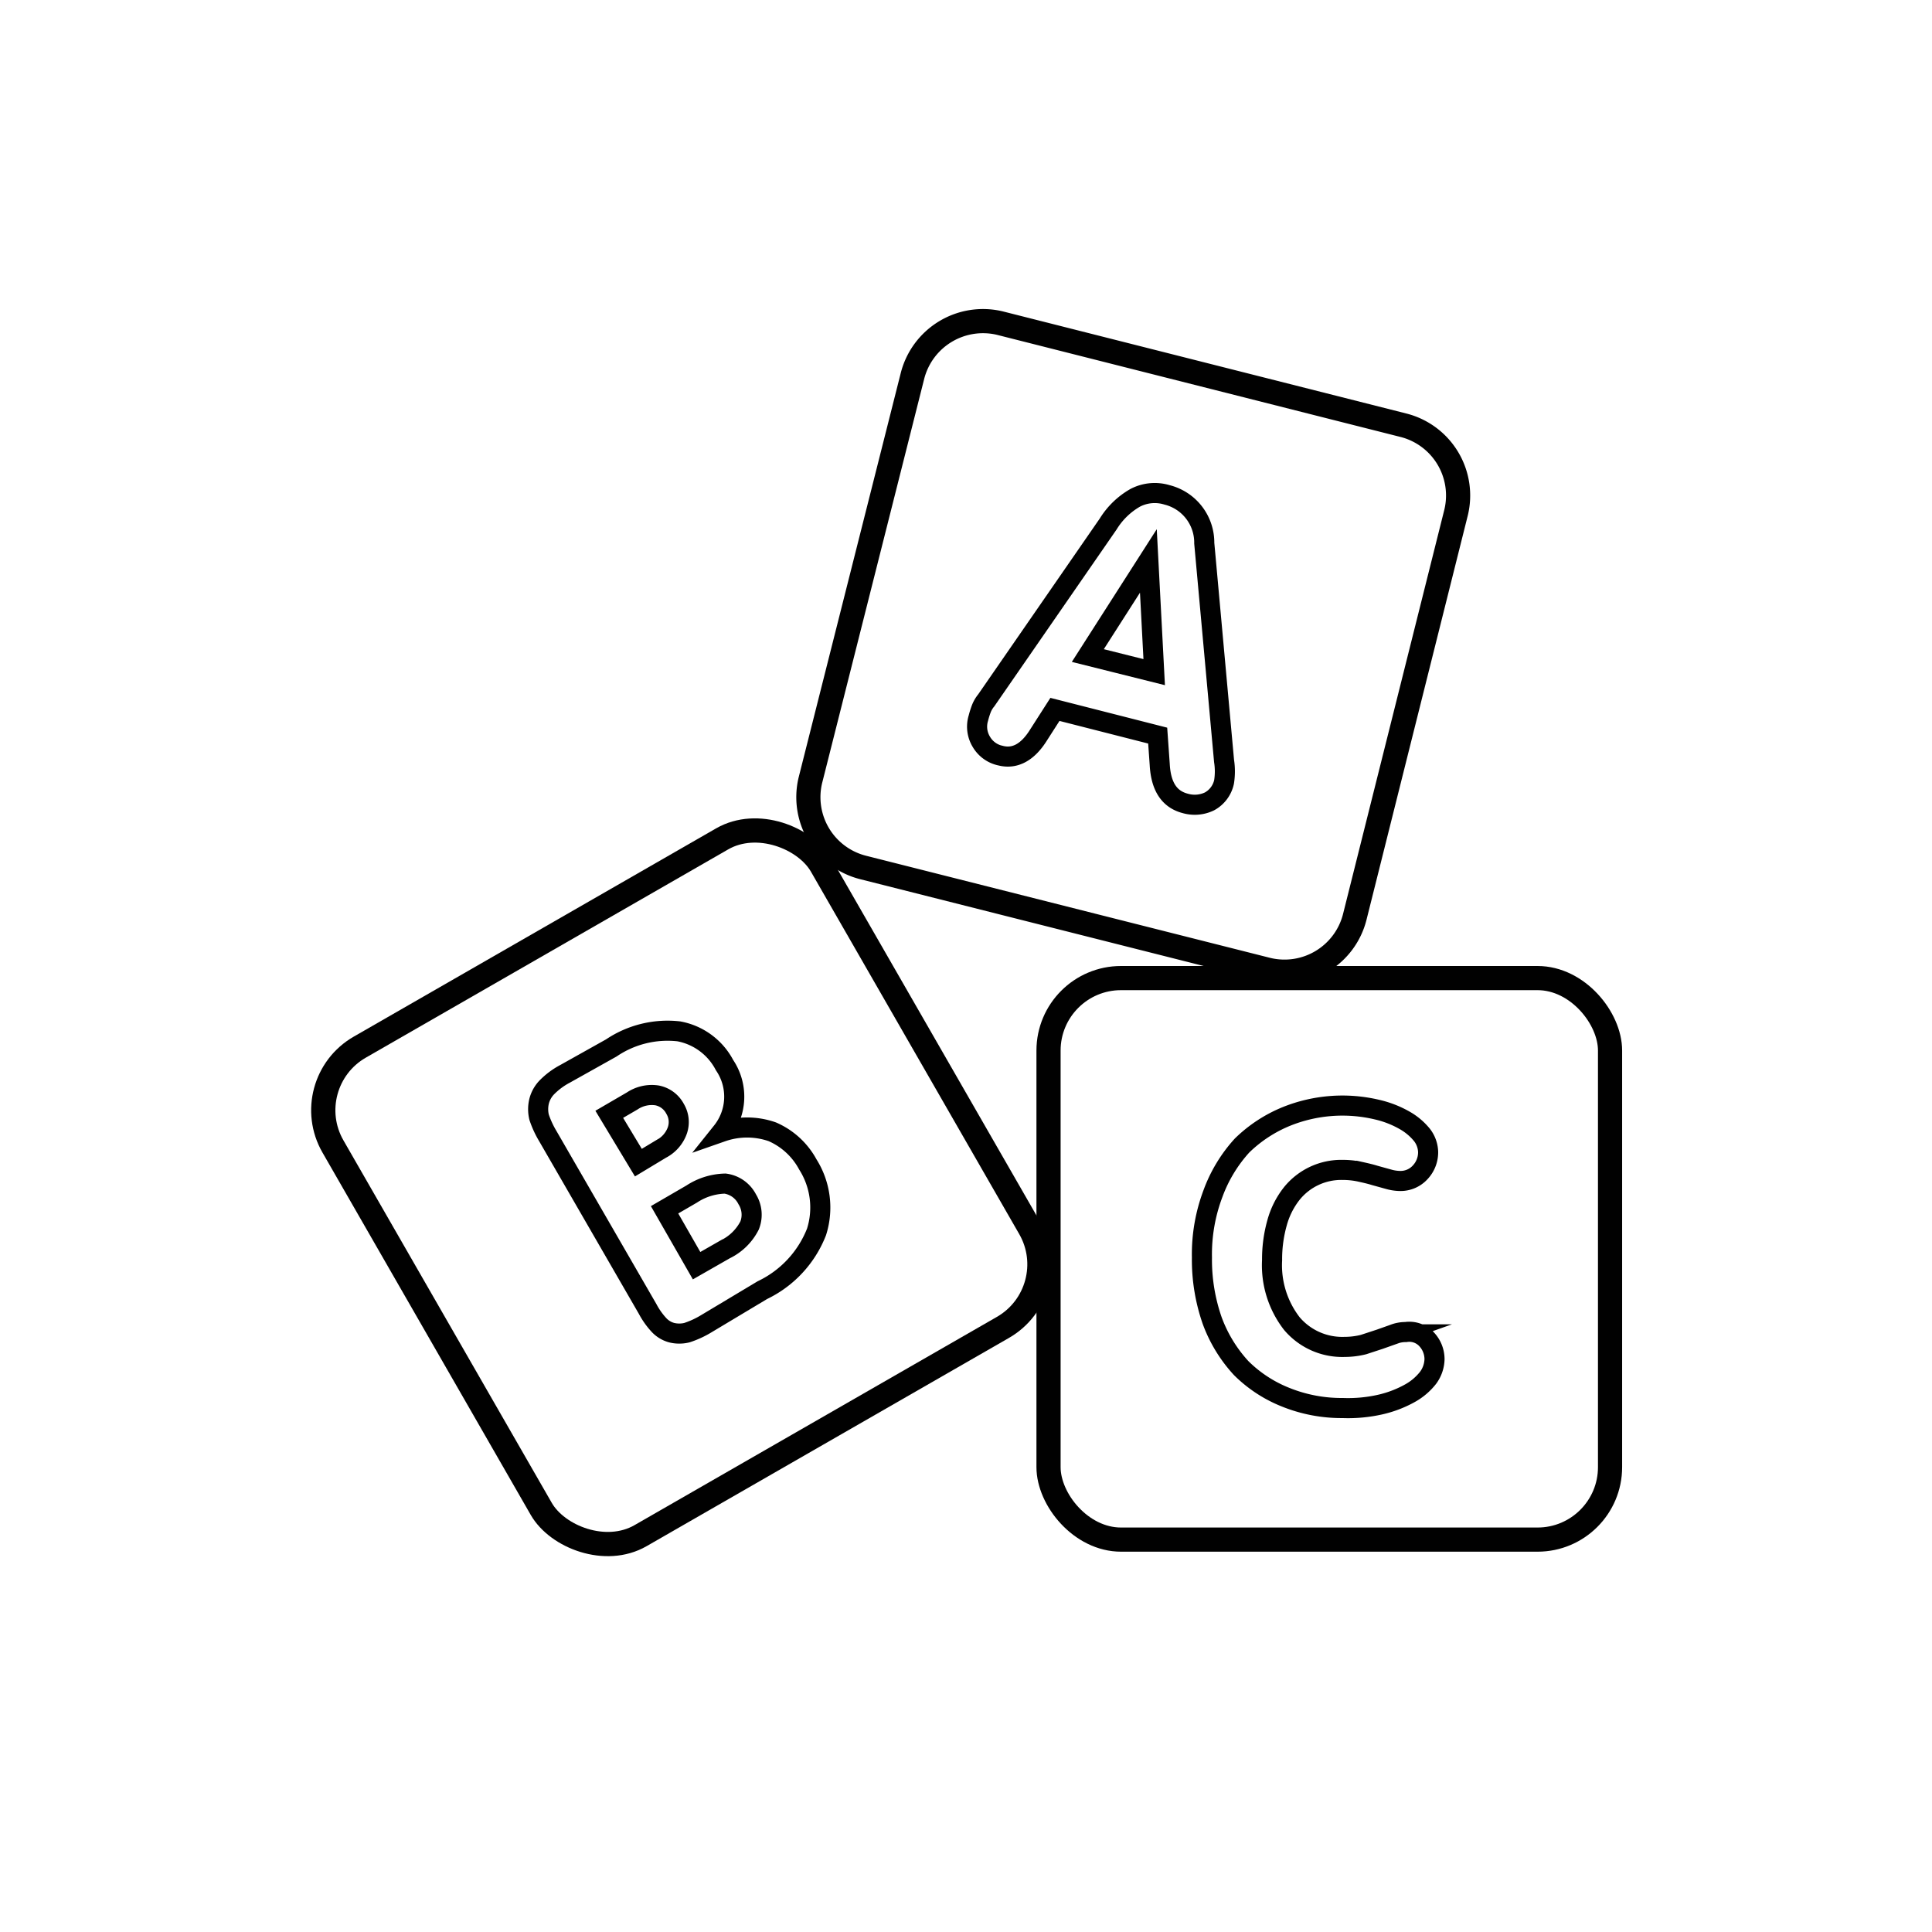 <svg id="Layer_2" data-name="Layer 2" xmlns="http://www.w3.org/2000/svg" viewBox="0 0 66.37 66.37"><defs><style>.cls-1{fill:#fff;}.cls-2,.cls-3,.cls-4{fill:none;stroke:#010101;}.cls-2{stroke-linecap:round;stroke-linejoin:round;}.cls-2,.cls-4{stroke-width:0.83px;}.cls-3,.cls-4{stroke-miterlimit:10;}.cls-3{stroke-width:0.69px;}</style></defs><title>icon1</title><rect class="cls-1" width="66.37" height="66.37"/><path class="cls-2" d="M46.54,31.5a2.49,2.49,0,0,1-3,1.81L29.65,29.8a2.49,2.49,0,0,1-1.81-3L31.35,12.9a2.5,2.5,0,0,1,3-1.8l13.87,3.51a2.49,2.49,0,0,1,1.8,3Z"/><path class="cls-3" d="M39.77,25.27l-3.53-.9-.57.89c-.37.59-.81.82-1.29.7a1,1,0,0,1-.67-.48,1,1,0,0,1-.1-.81,3,3,0,0,1,.1-.32,1.05,1.05,0,0,1,.17-.29L38.07,18a2.61,2.61,0,0,1,.93-.9A1.45,1.45,0,0,1,40.09,17a1.69,1.69,0,0,1,1.28,1.66l.68,7.48a2.32,2.32,0,0,1,0,.72,1,1,0,0,1-.5.67,1.17,1.17,0,0,1-.83.07c-.55-.14-.84-.58-.88-1.34Zm-.12-2.18-.2-3.82-2.08,3.25Z"/><rect class="cls-2" x="13.67" y="30.98" width="19.29" height="19.29" rx="2.49" ry="2.49" transform="matrix(0.87, -0.5, 0.5, 0.87, -17.19, 17.1)"/><path class="cls-3" d="M24.27,45.47a3.2,3.2,0,0,1-.67.31,1.1,1.1,0,0,1-.53,0,.93.93,0,0,1-.43-.26,2.61,2.61,0,0,1-.39-.55l-3.43-5.94a3.29,3.29,0,0,1-.3-.65,1.17,1.17,0,0,1,0-.55,1.06,1.06,0,0,1,.27-.48,2.55,2.55,0,0,1,.62-.46L21,36a3.45,3.45,0,0,1,2.32-.57,2.23,2.23,0,0,1,1.57,1.16,1.93,1.93,0,0,1-.09,2.29,2.62,2.62,0,0,1,1.73,0A2.53,2.53,0,0,1,27.75,40a2.77,2.77,0,0,1,.3,2.32,3.72,3.72,0,0,1-1.86,2Zm-1.56-6a1.15,1.15,0,0,0,.56-.64.88.88,0,0,0-.08-.74.89.89,0,0,0-.62-.46,1.21,1.21,0,0,0-.85.19l-.79.46,1,1.66Zm2.2,3.45a1.84,1.84,0,0,0,.84-.82,1,1,0,0,0-.08-.9,1,1,0,0,0-.76-.54,2.18,2.18,0,0,0-1.15.36l-.93.54,1.1,1.92Z"/><rect class="cls-4" x="36.02" y="33.6" width="19.29" height="19.29" rx="2.49" ry="2.49"/><path class="cls-3" d="M46.12,48.37A5.13,5.13,0,0,1,44.17,48a4.54,4.54,0,0,1-1.53-1,4.89,4.89,0,0,1-1-1.64,6.35,6.35,0,0,1-.35-2.16A5.9,5.9,0,0,1,41.67,41a5,5,0,0,1,1-1.65,4.75,4.75,0,0,1,1.53-1,5.15,5.15,0,0,1,3.11-.23,3.47,3.47,0,0,1,.93.36,2.09,2.09,0,0,1,.61.51,1,1,0,0,1,.21.57,1,1,0,0,1-.27.71.91.91,0,0,1-.68.3,1.51,1.51,0,0,1-.41-.06l-.47-.13c-.16-.05-.34-.09-.52-.13a2.81,2.81,0,0,0-.59-.06,2.18,2.18,0,0,0-1.75.82,2.82,2.82,0,0,0-.5,1,4.61,4.61,0,0,0-.17,1.28,3.27,3.27,0,0,0,.68,2.18,2.27,2.27,0,0,0,1.81.8,2.69,2.69,0,0,0,.65-.08l.55-.18.48-.17a1.11,1.11,0,0,1,.42-.08A.81.81,0,0,1,49,46a1,1,0,0,1,.28.69,1.12,1.12,0,0,1-.22.64,2.06,2.06,0,0,1-.64.54,3.85,3.85,0,0,1-1,.38A5,5,0,0,1,46.12,48.37Z"/></svg>